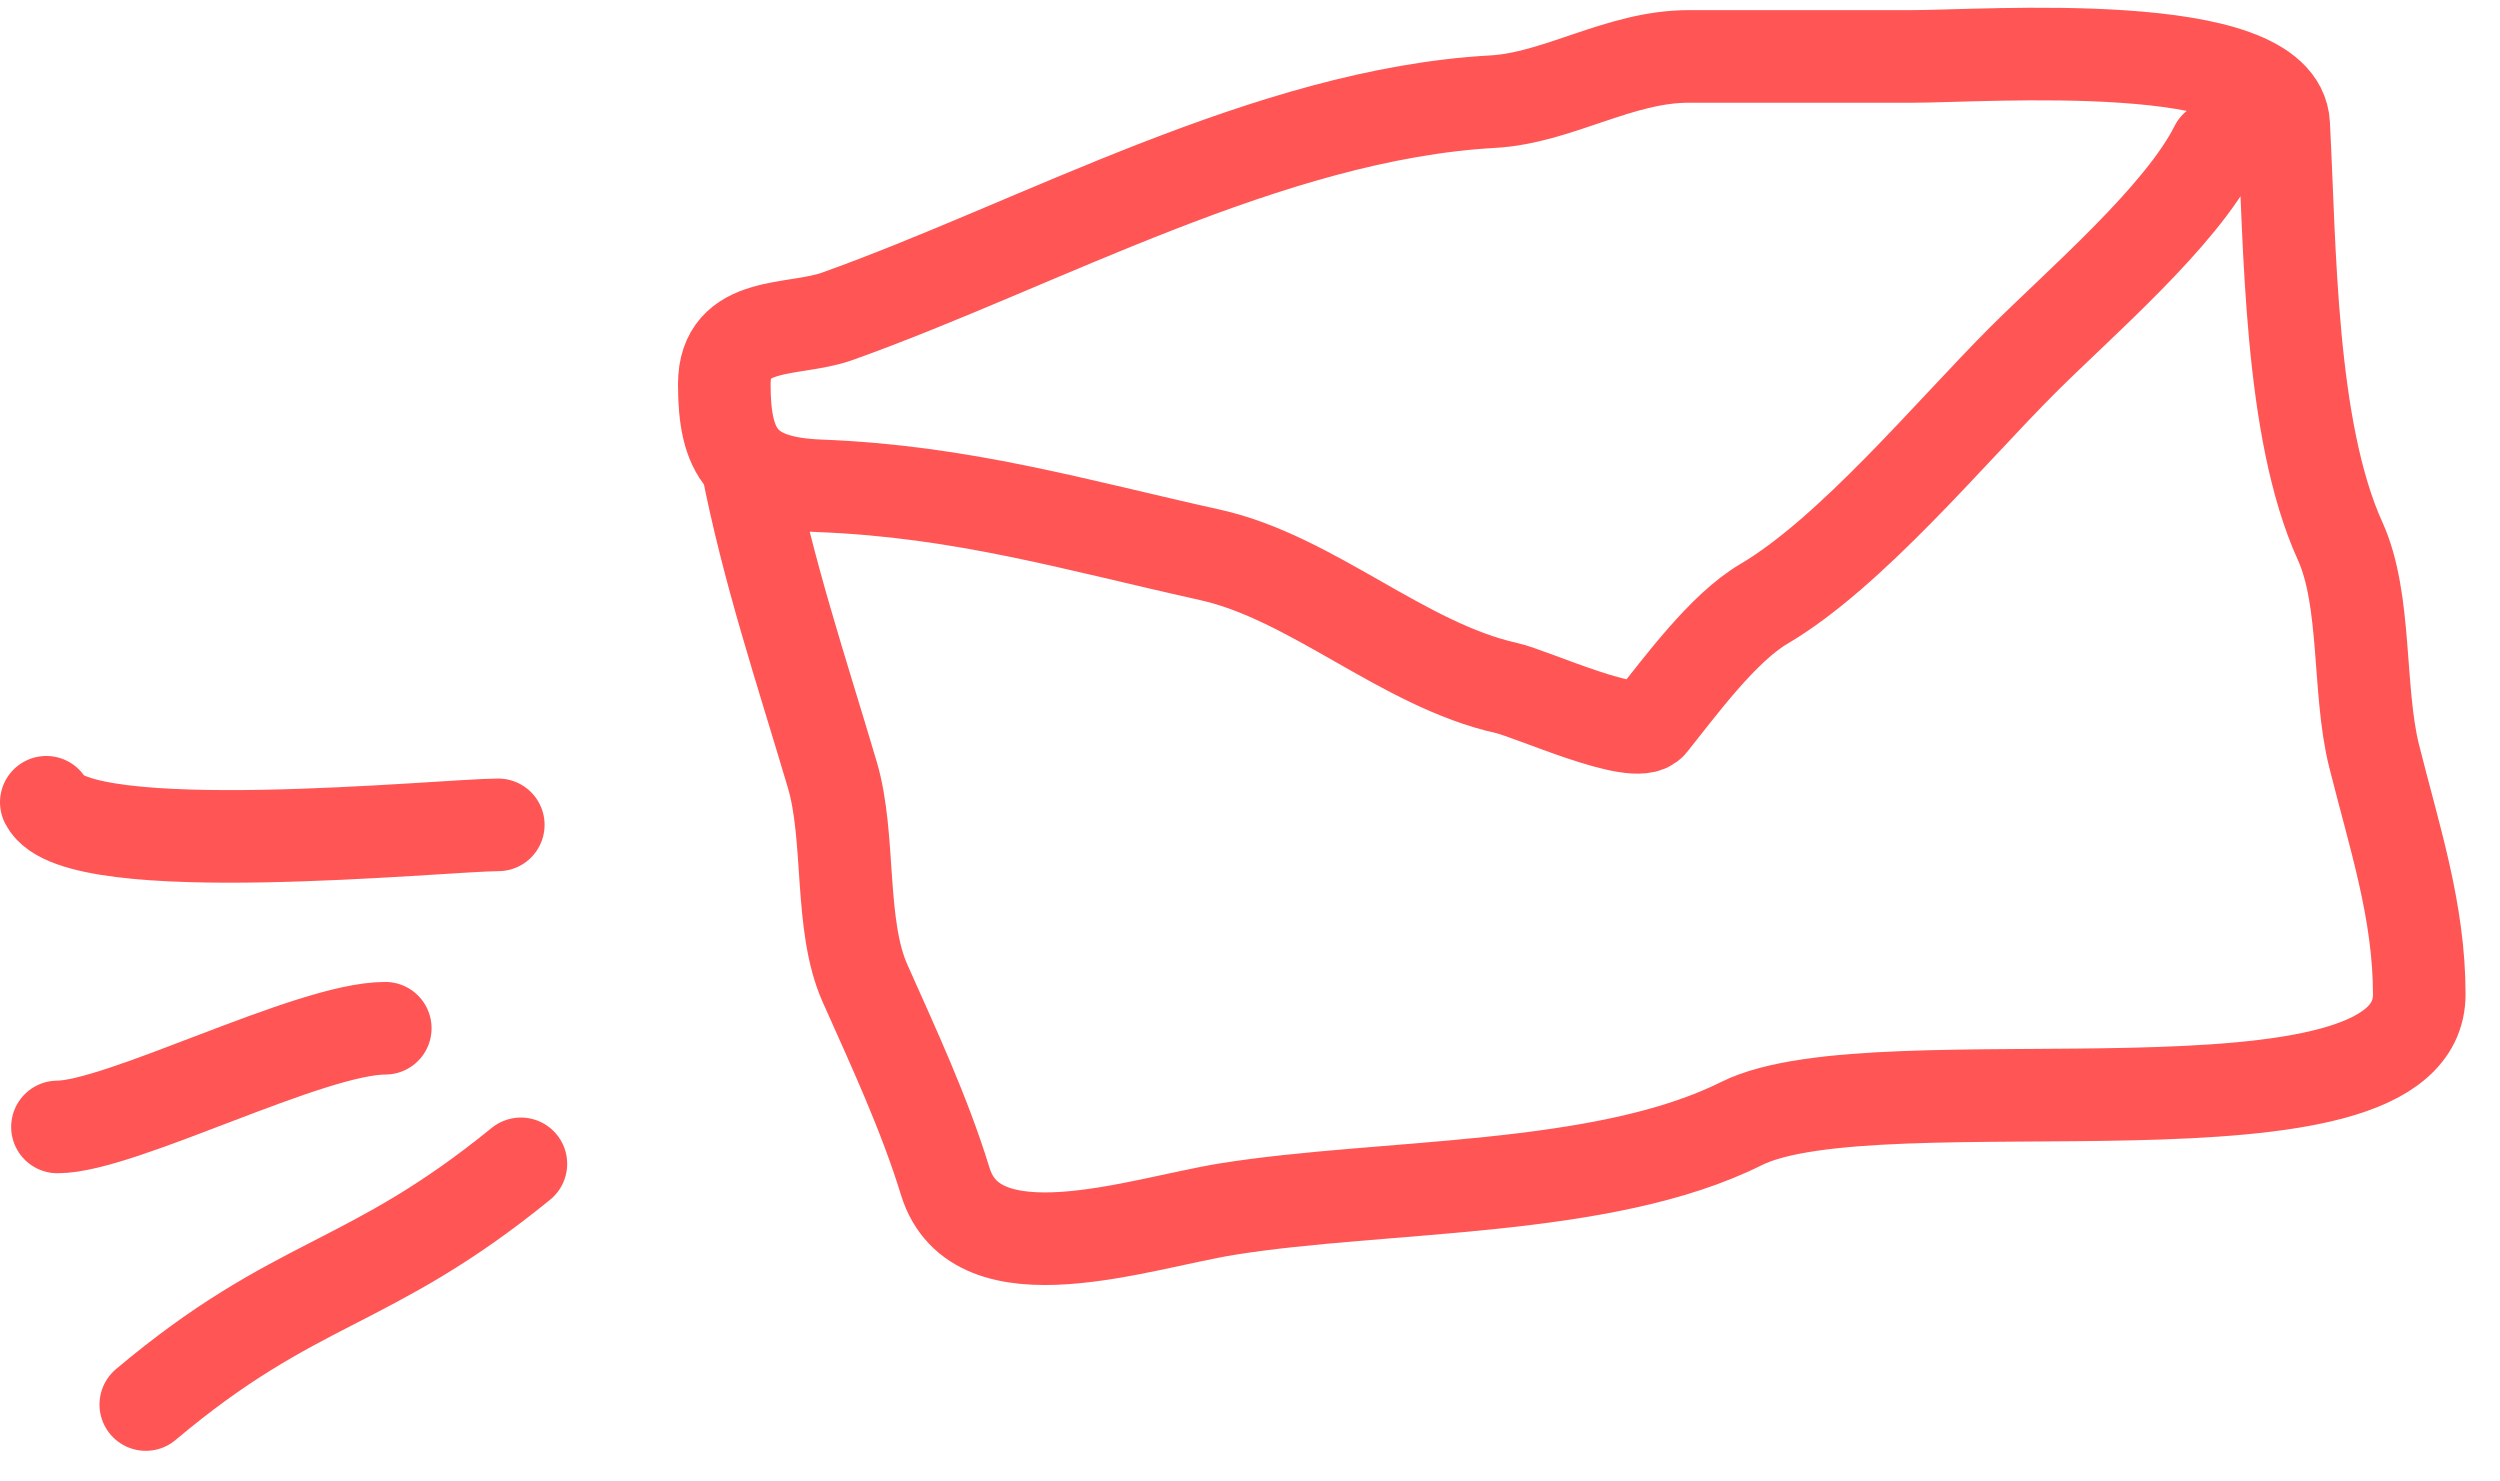 <?xml version="1.0" encoding="UTF-8"?> <svg xmlns="http://www.w3.org/2000/svg" width="54" height="32" viewBox="0 0 54 32" fill="none"> <path d="M16.133 10.006C16.588 12.341 17.309 14.477 17.977 16.732C18.379 18.088 18.123 19.975 18.682 21.234C19.298 22.619 19.963 24.04 20.418 25.519C21.082 27.677 24.609 26.421 26.52 26.115C29.888 25.576 34.629 25.762 37.611 24.271C40.574 22.79 52.256 24.977 52.256 21.478C52.256 19.677 51.714 18.063 51.28 16.325C50.927 14.913 51.124 12.956 50.547 11.688C49.452 9.277 49.466 5.315 49.327 2.684C49.225 0.742 42.91 1.219 41.3 1.219C39.691 1.219 38.082 1.219 36.472 1.219C34.977 1.219 33.649 2.118 32.242 2.196C27.413 2.464 22.431 5.281 18.085 6.833C17.131 7.174 15.645 6.891 15.645 8.298C15.645 9.763 16.041 10.43 17.706 10.494C20.787 10.613 23.208 11.334 26.14 11.986C28.338 12.474 30.312 14.366 32.54 14.861C33.076 14.98 35.338 16.021 35.659 15.62C36.297 14.822 37.219 13.561 38.1 13.044C39.977 11.939 42.124 9.345 43.686 7.782C44.916 6.553 47.111 4.676 47.863 3.172" stroke="#FF5555" stroke-width="2" stroke-linecap="round"></path> <path d="M10.763 17.817C9.599 17.817 1.649 18.626 1 17.329" stroke="#FF5555" stroke-width="2" stroke-linecap="round"></path> <path d="M8.322 22.21C6.692 22.21 2.603 24.342 1.241 24.342" stroke="#FF5555" stroke-width="2" stroke-linecap="round"></path> <path d="M11.251 25.139C7.94 27.834 6.415 27.588 3.149 30.338" stroke="#FF5555" stroke-width="2" stroke-linecap="round"></path> </svg> 